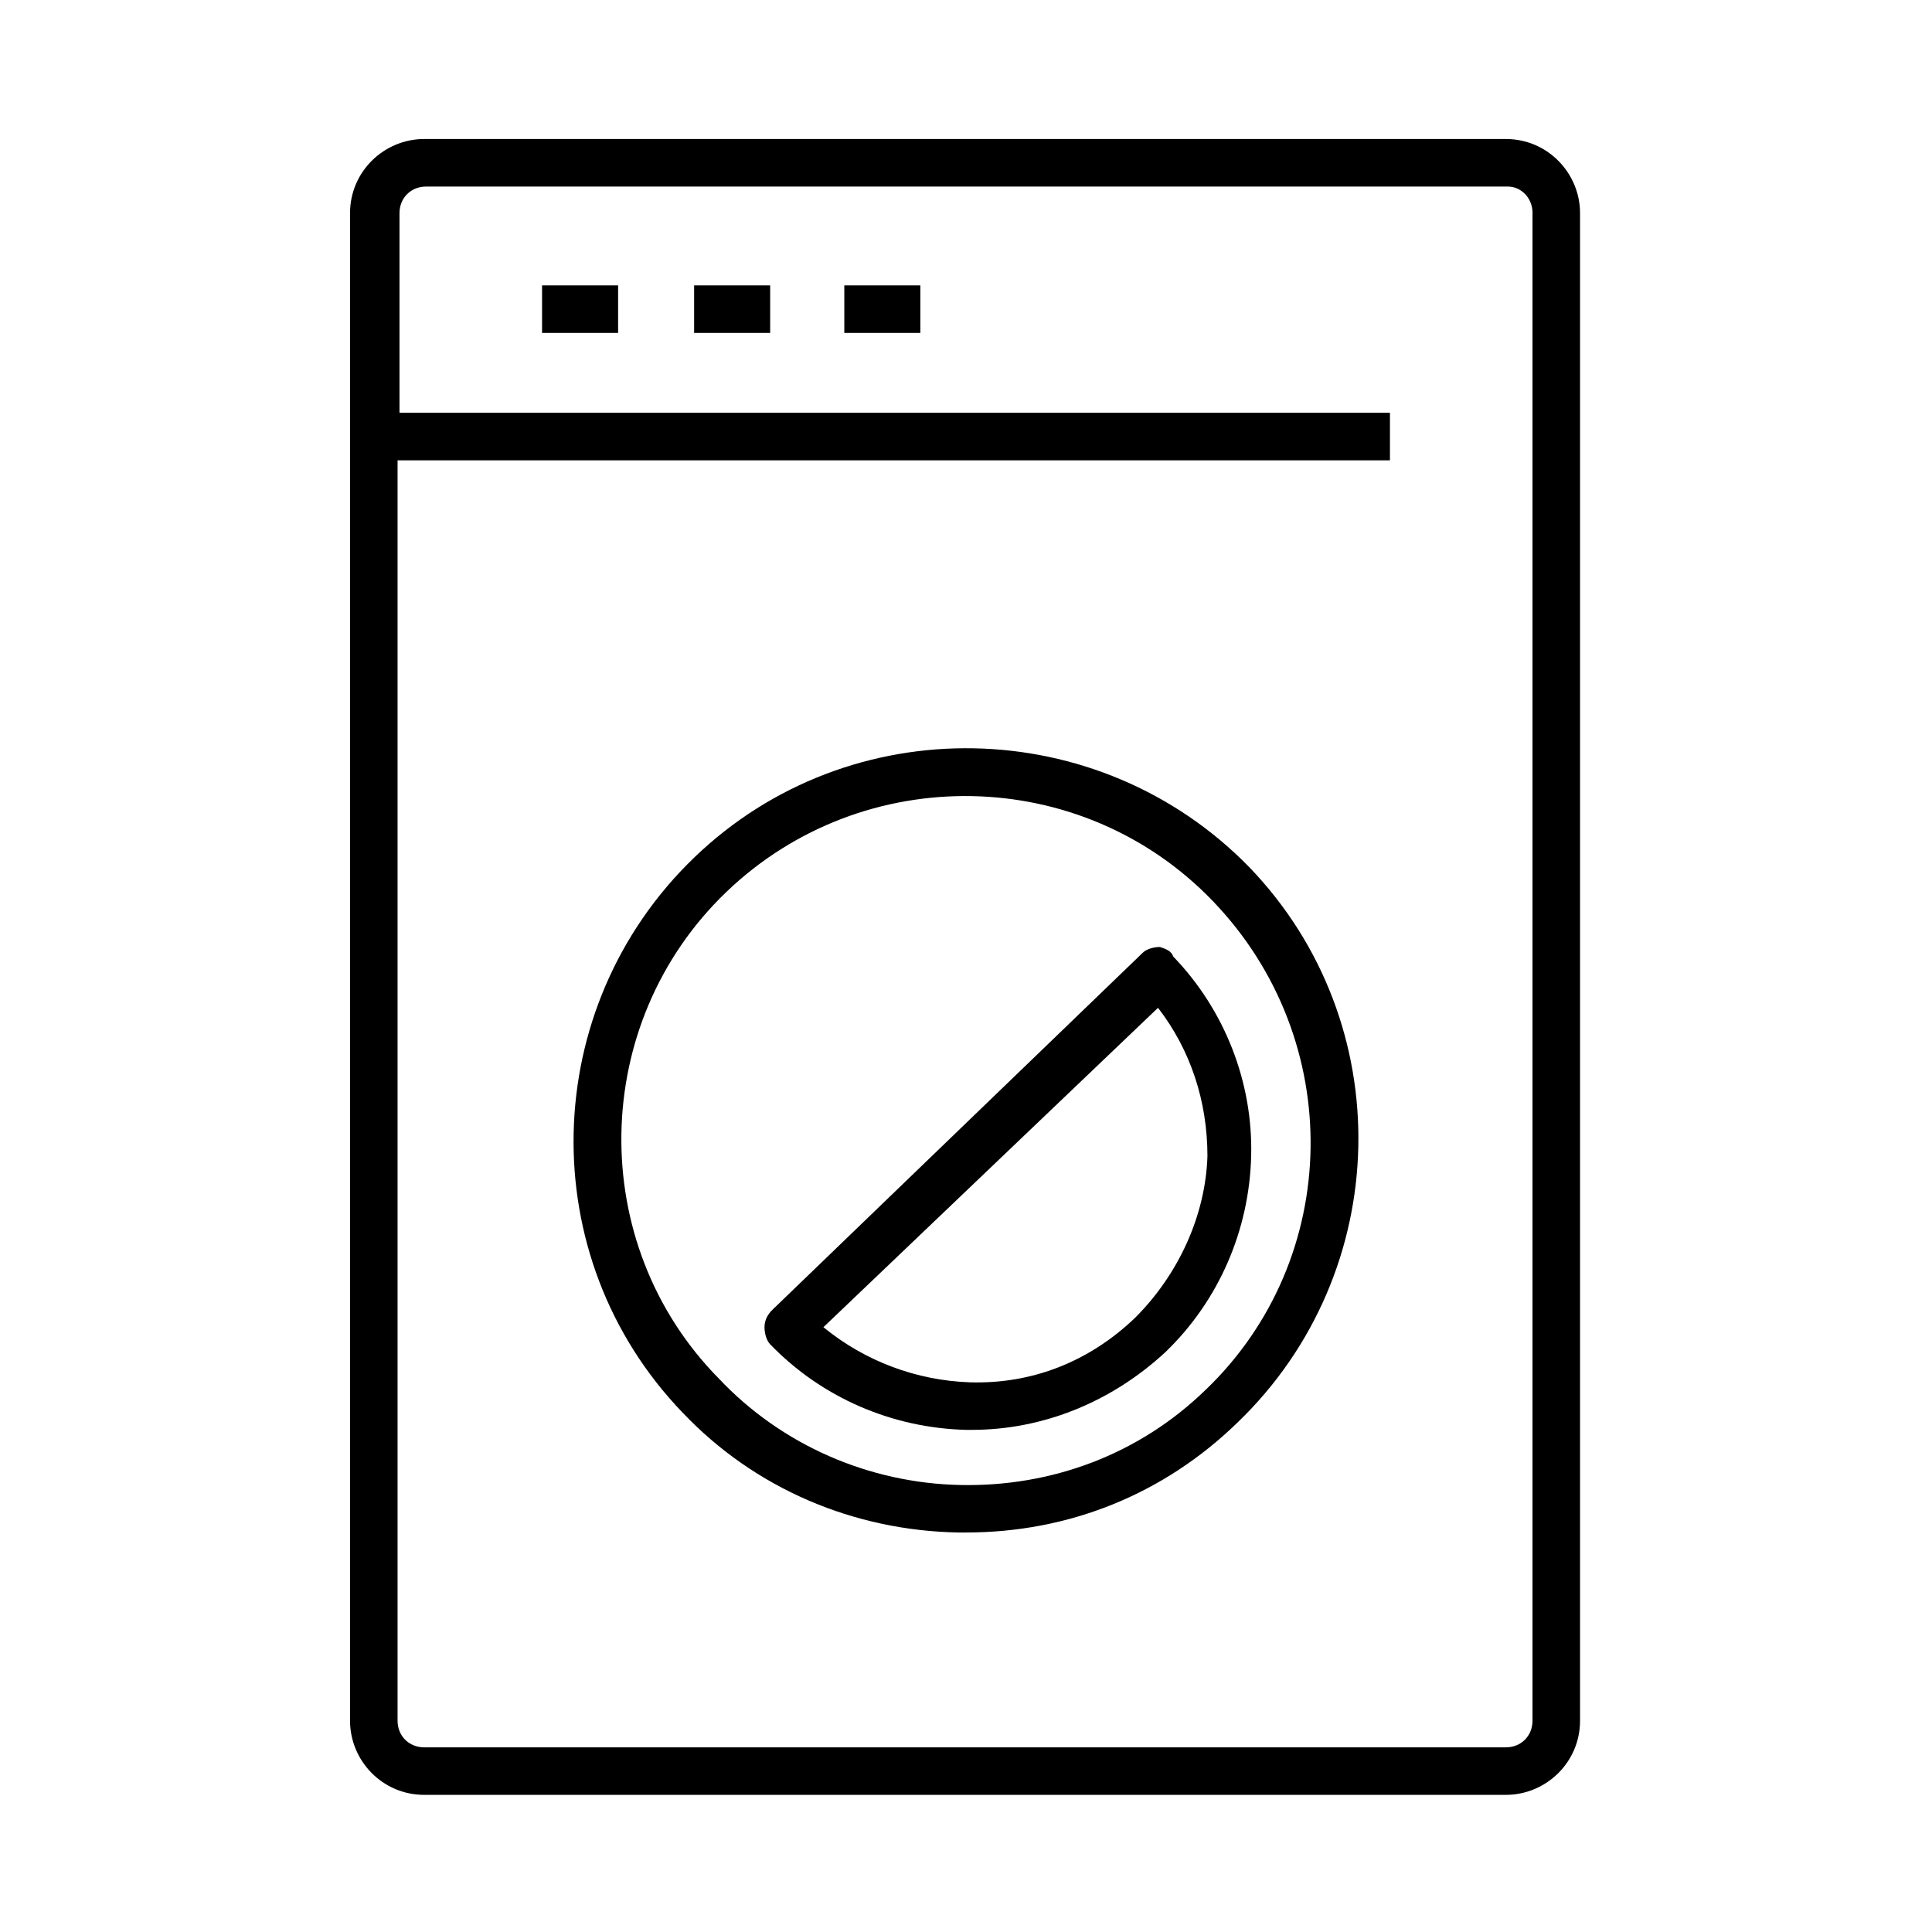 <?xml version="1.0" encoding="UTF-8"?>
<!-- Uploaded to: ICON Repo, www.svgrepo.com, Generator: ICON Repo Mixer Tools -->
<svg fill="#000000" width="800px" height="800px" version="1.1" viewBox="144 144 512 512" xmlns="http://www.w3.org/2000/svg">
 <g>
  <path d="m327.95 371.28c-41.312 39.801-42.824 105.8-3.023 147.11 19.145 20.152 45.344 31.234 73.051 31.738h2.016c27.207 0 52.395-10.078 72.043-29.223 41.312-39.801 42.824-105.8 3.023-147.11-39.797-40.805-105.8-42.316-147.11-2.516zm135.52 141.07c-17.633 17.129-40.809 25.695-64.992 25.191-24.184-0.504-47.359-10.578-63.984-28.215-35.262-35.77-34.254-94.211 2.019-128.97 36.273-34.762 94.211-33.754 128.98 2.519 35.266 36.777 34.258 94.715-2.019 129.48z"/>
  <path d="m451.39 394.96c-1.512 0-3.527 0.504-4.535 1.512l-98.242 94.715c-1.008 1.008-2.016 2.519-2.016 4.535 0 1.512 0.504 3.527 1.512 4.535 13.602 14.105 32.242 22.168 51.891 22.672h1.512c19.145 0 37.281-7.559 51.387-20.656 14.105-13.602 22.168-32.242 22.672-51.891 0.504-19.648-7.055-38.793-20.656-52.898-0.5-1.516-2.012-2.019-3.523-2.523zm-6.551 98.242c-12.09 11.586-27.207 17.633-43.832 17.129-14.105-0.504-27.711-5.543-38.793-14.609l88.672-84.641c8.566 11.082 13.098 24.688 13.098 39.297-0.504 15.617-7.555 31.238-19.145 42.824z"/>
  <path d="m256.41 180.84c-10.578 0-19.648 8.566-19.648 19.648v399.52c0 10.578 8.566 19.648 19.648 19.648h286.67c10.578 0 19.648-8.566 19.648-19.648v-399.52c0-10.578-8.566-19.648-19.648-19.648zm293.72 19.648v399.52c0 4.031-3.023 7.055-7.055 7.055h-286.66c-4.031 0-7.055-3.023-7.055-7.055v-334.02h262.99v-12.594h-262.48v-52.902c0-4.031 3.023-7.055 7.055-7.055h286.67c3.523 0.004 6.547 3.027 6.547 7.055z"/>
  <path d="m287.65 219.63h20.152v12.594h-20.152z"/>
  <path d="m327.95 219.63h20.152v12.594h-20.152z"/>
  <path d="m367.75 219.63h20.152v12.594h-20.152z"/>
 </g>
</svg>